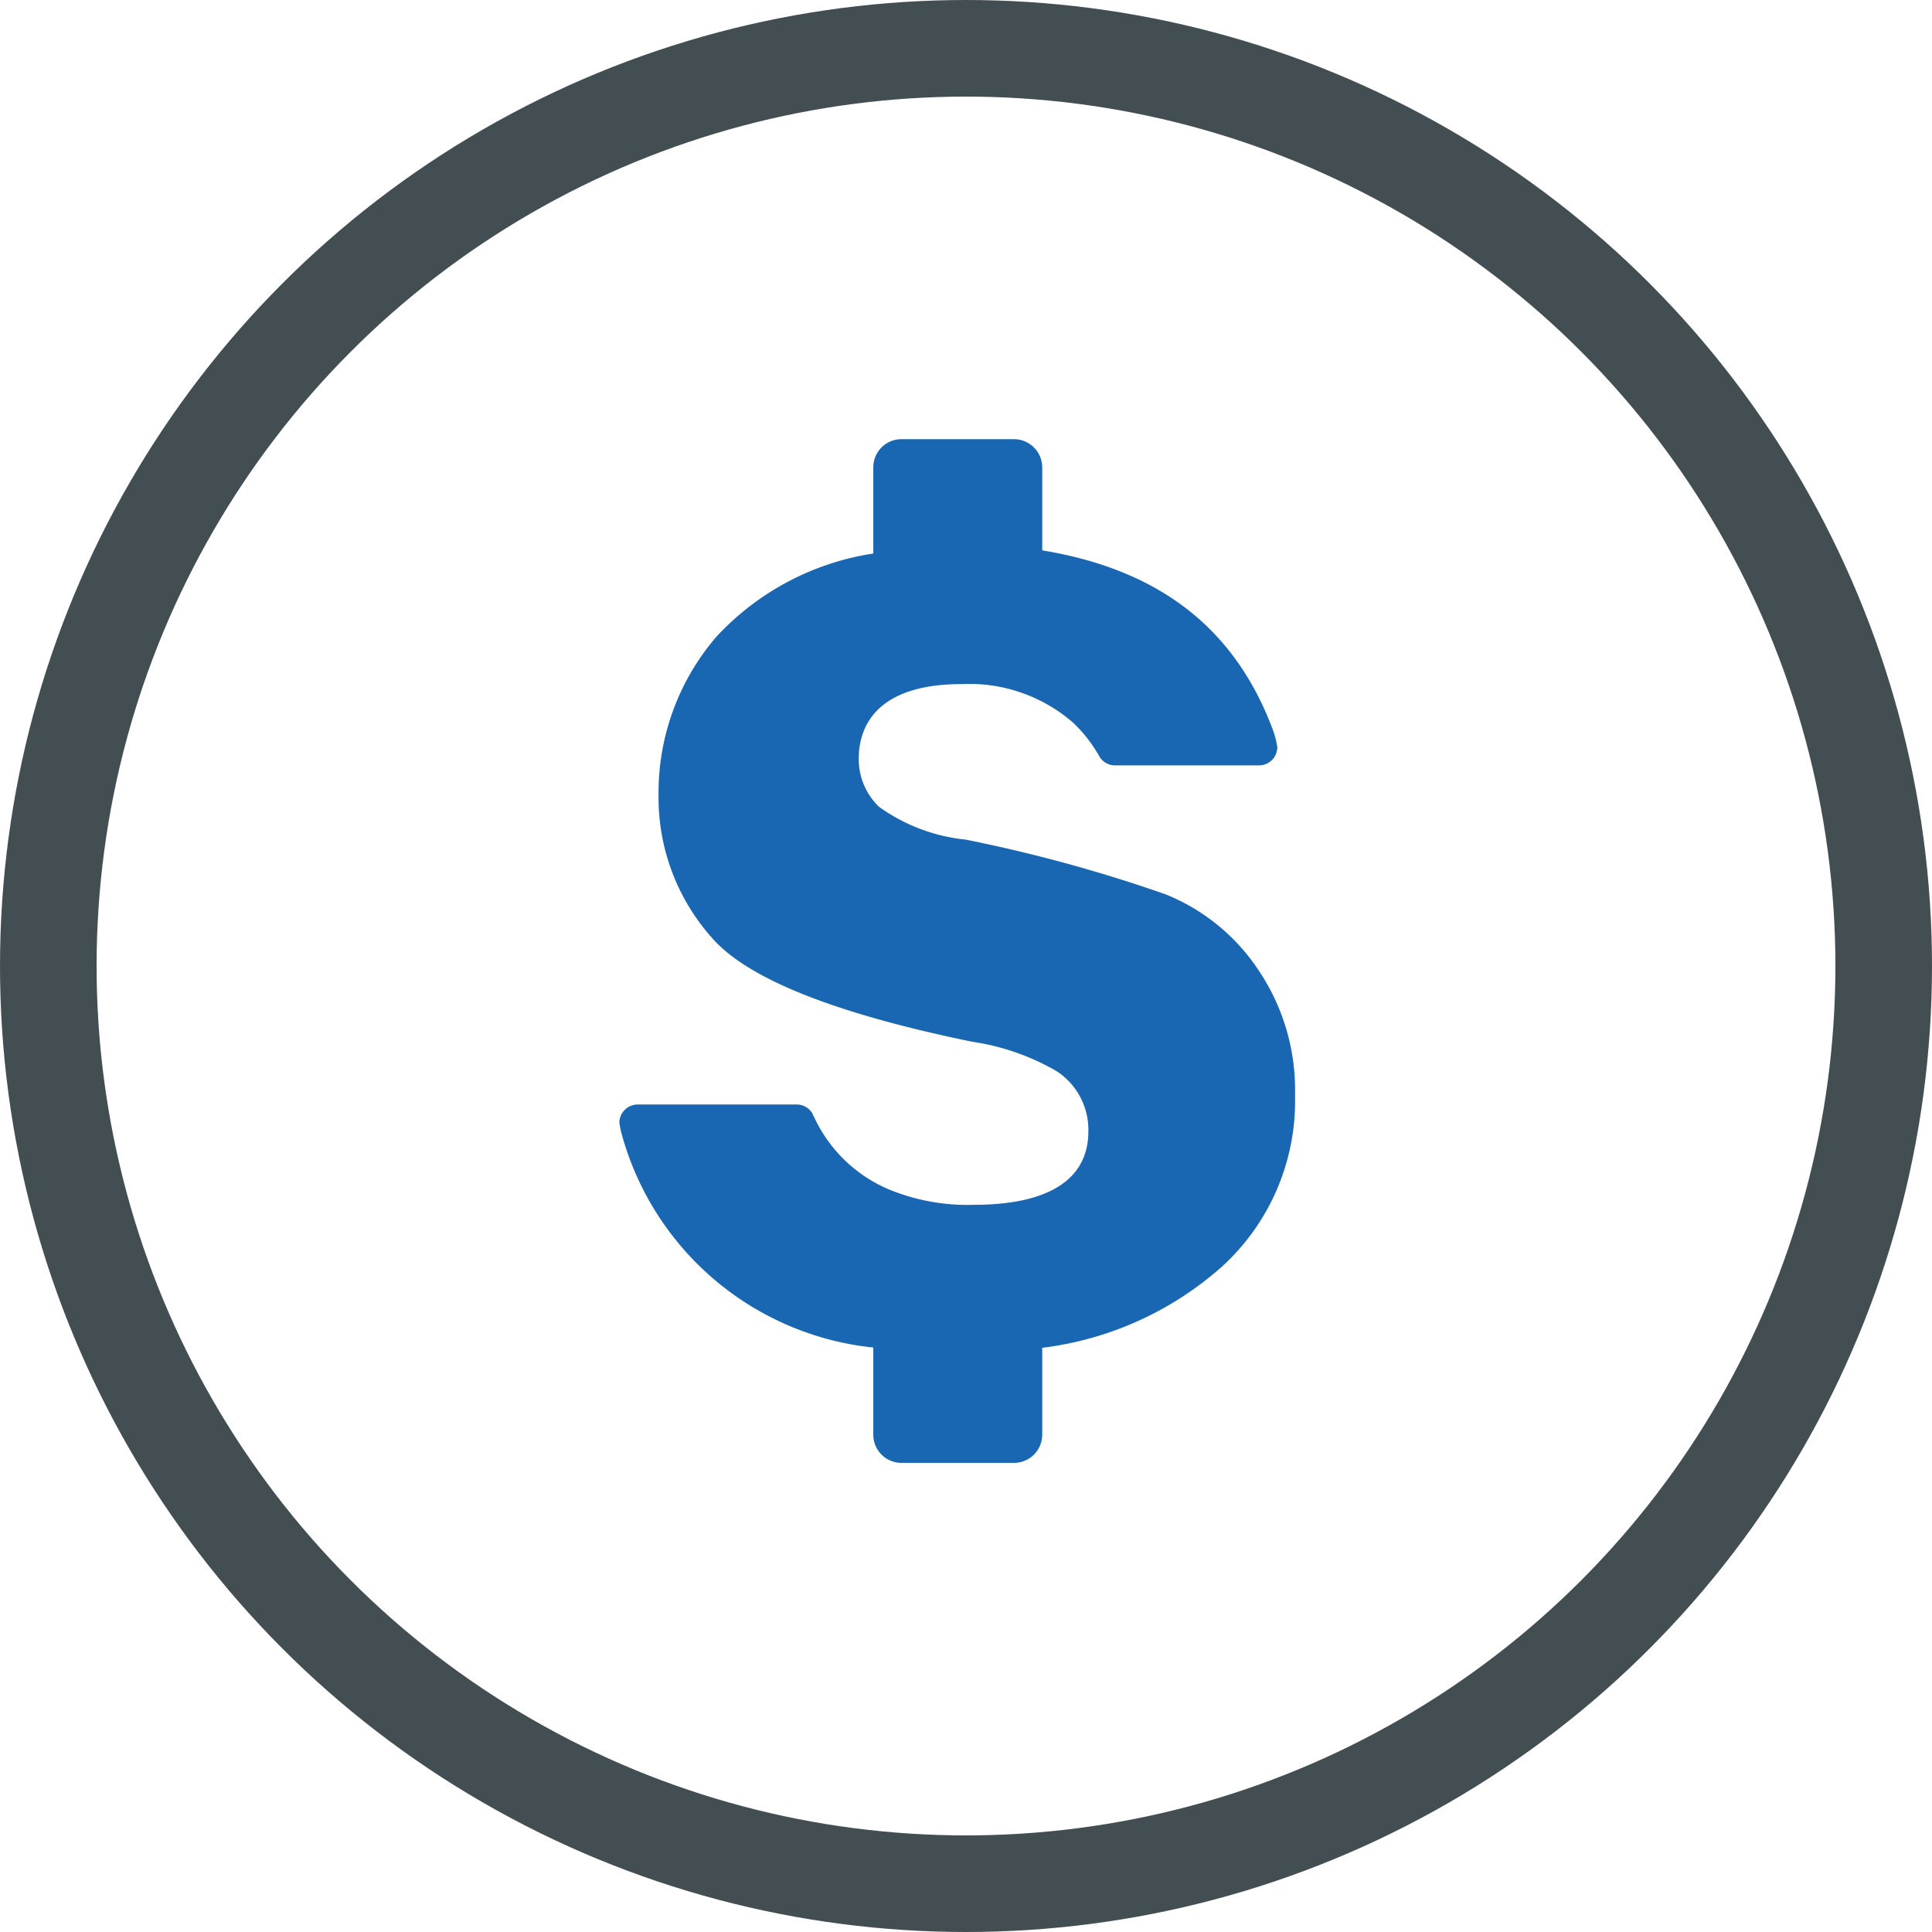 <svg xmlns="http://www.w3.org/2000/svg" width="60" height="60" viewBox="0 0 60 60"><g transform="translate(-376 -1681)"><g transform="translate(376 1681)"><g transform="translate(-376 -1681)"><g transform="translate(395.234 1694.637)"><path d="M44.983,36.647a6.657,6.657,0,0,0-1.148-3.9,6.271,6.271,0,0,0-2.869-2.333,46.181,46.181,0,0,0-6.212-1.7A5.589,5.589,0,0,1,32.07,27.7a2.043,2.043,0,0,1-.636-1.5c0-.862.415-2.316,3.2-2.316A4.91,4.91,0,0,1,38.1,25.09a4.478,4.478,0,0,1,.751.944l.008.01.044.08a.566.566,0,0,0,.492.285h4.467a.569.569,0,0,0,.571-.569,2.832,2.832,0,0,0-.166-.609c-1.188-3.111-3.529-4.906-7.135-5.5v-2.58a.877.877,0,0,0-.877-.873h-3.5a.874.874,0,0,0-.869.873v2.678a8.354,8.354,0,0,0-4.869,2.58,7.423,7.423,0,0,0-1.8,4.927,6.538,6.538,0,0,0,1.633,4.4c1.094,1.287,3.821,2.376,8.118,3.257a7.312,7.312,0,0,1,2.627.922,2.176,2.176,0,0,1,.97,1.865c0,1.043-.623,2.276-3.578,2.276a6.4,6.4,0,0,1-2.6-.472,4.484,4.484,0,0,1-2.336-2.247l-.031-.053-.011-.038a.565.565,0,0,0-.5-.306h-4.94a.57.57,0,0,0-.569.549c.007.085.046.262.045.268a9.076,9.076,0,0,0,7.841,6.731v2.708a.874.874,0,0,0,.869.874h3.5a.877.877,0,0,0,.877-.874v-2.7a10.288,10.288,0,0,0,5.594-2.532A6.957,6.957,0,0,0,44.983,36.647Z" transform="translate(-23.999 -16.276)" fill="#1967b2"/></g></g><g transform="translate(-376 -1681)"><g transform="translate(376 1681)"><g fill="none" stroke="#434e52" stroke-width="3"><circle cx="30" cy="30" r="30" stroke="none"/><circle cx="30" cy="30" r="28.5" fill="none"/></g></g></g></g></g></svg>